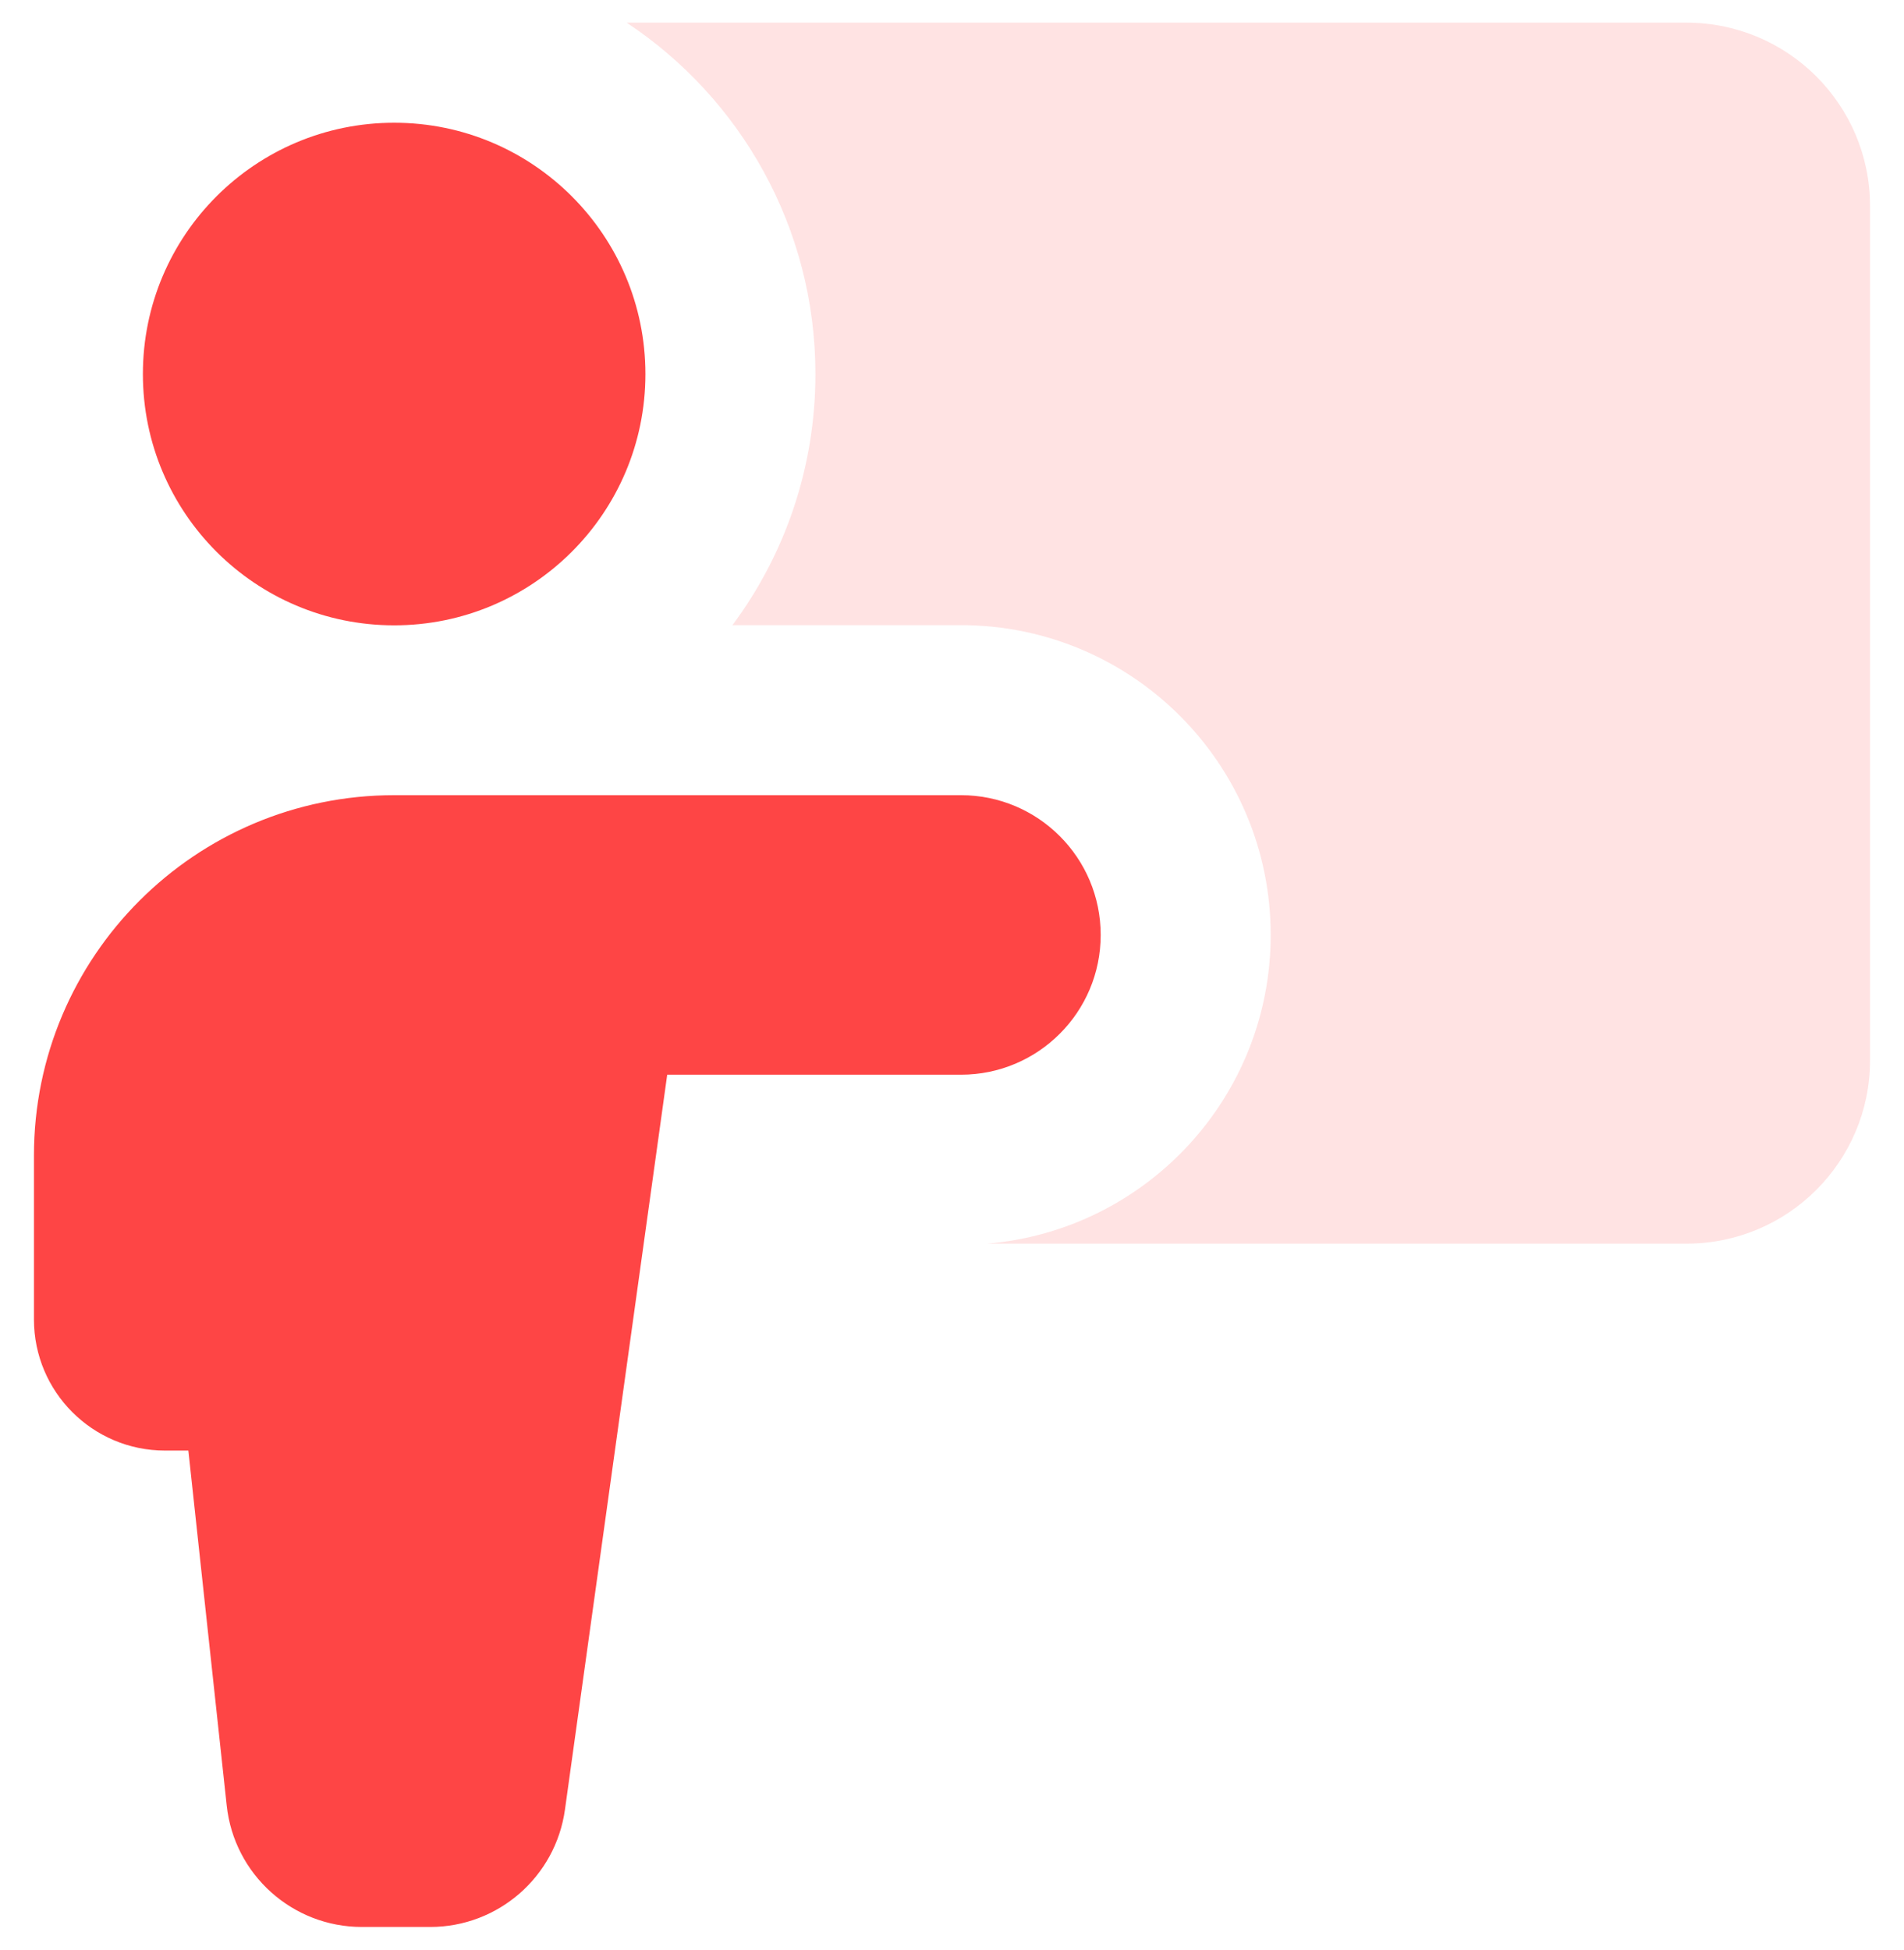 <svg width="42" height="43" viewBox="0 0 42 43" fill="none" xmlns="http://www.w3.org/2000/svg">
<g clip-path="url(#clip0_748_618)">
<path fill-rule="evenodd" clip-rule="evenodd" d="M14.237 8.25C14.237 11.311 11.756 13.792 8.695 13.792C5.634 13.792 3.152 11.311 3.152 8.25C3.152 5.189 5.634 2.707 8.695 2.707C11.756 2.707 14.237 5.189 14.237 8.25ZM21.198 17.538C22.9 17.538 24.28 18.918 24.28 20.621C24.28 22.323 22.9 23.703 21.198 23.703H14.718L12.462 39.914C12.255 41.396 10.987 42.5 9.49 42.5H7.983C6.451 42.5 5.165 41.346 5.001 39.822L4.155 31.993H3.64C2.043 31.993 0.749 30.698 0.749 29.102V25.485C0.749 21.096 4.307 17.538 8.696 17.538H21.198Z" fill="#FE4545"/>
<path fill-rule="evenodd" clip-rule="evenodd" d="M21.776 27.429H37.204C39.439 27.429 41.251 25.617 41.251 23.383V4.546C41.251 2.312 39.439 0.5 37.204 0.5H13.824C16.333 2.164 17.987 5.014 17.987 8.25C17.987 10.325 17.307 12.242 16.157 13.788H21.198C24.971 13.788 28.03 16.847 28.03 20.621C28.03 24.199 25.279 27.135 21.776 27.429Z" fill="#FFE3E3"/>
</g>
<defs>
<clipPath id="clip0_748_618">
<rect width="42" height="42" fill="white" transform="translate(0 0.5)"/>
</clipPath>
</defs>
</svg>
